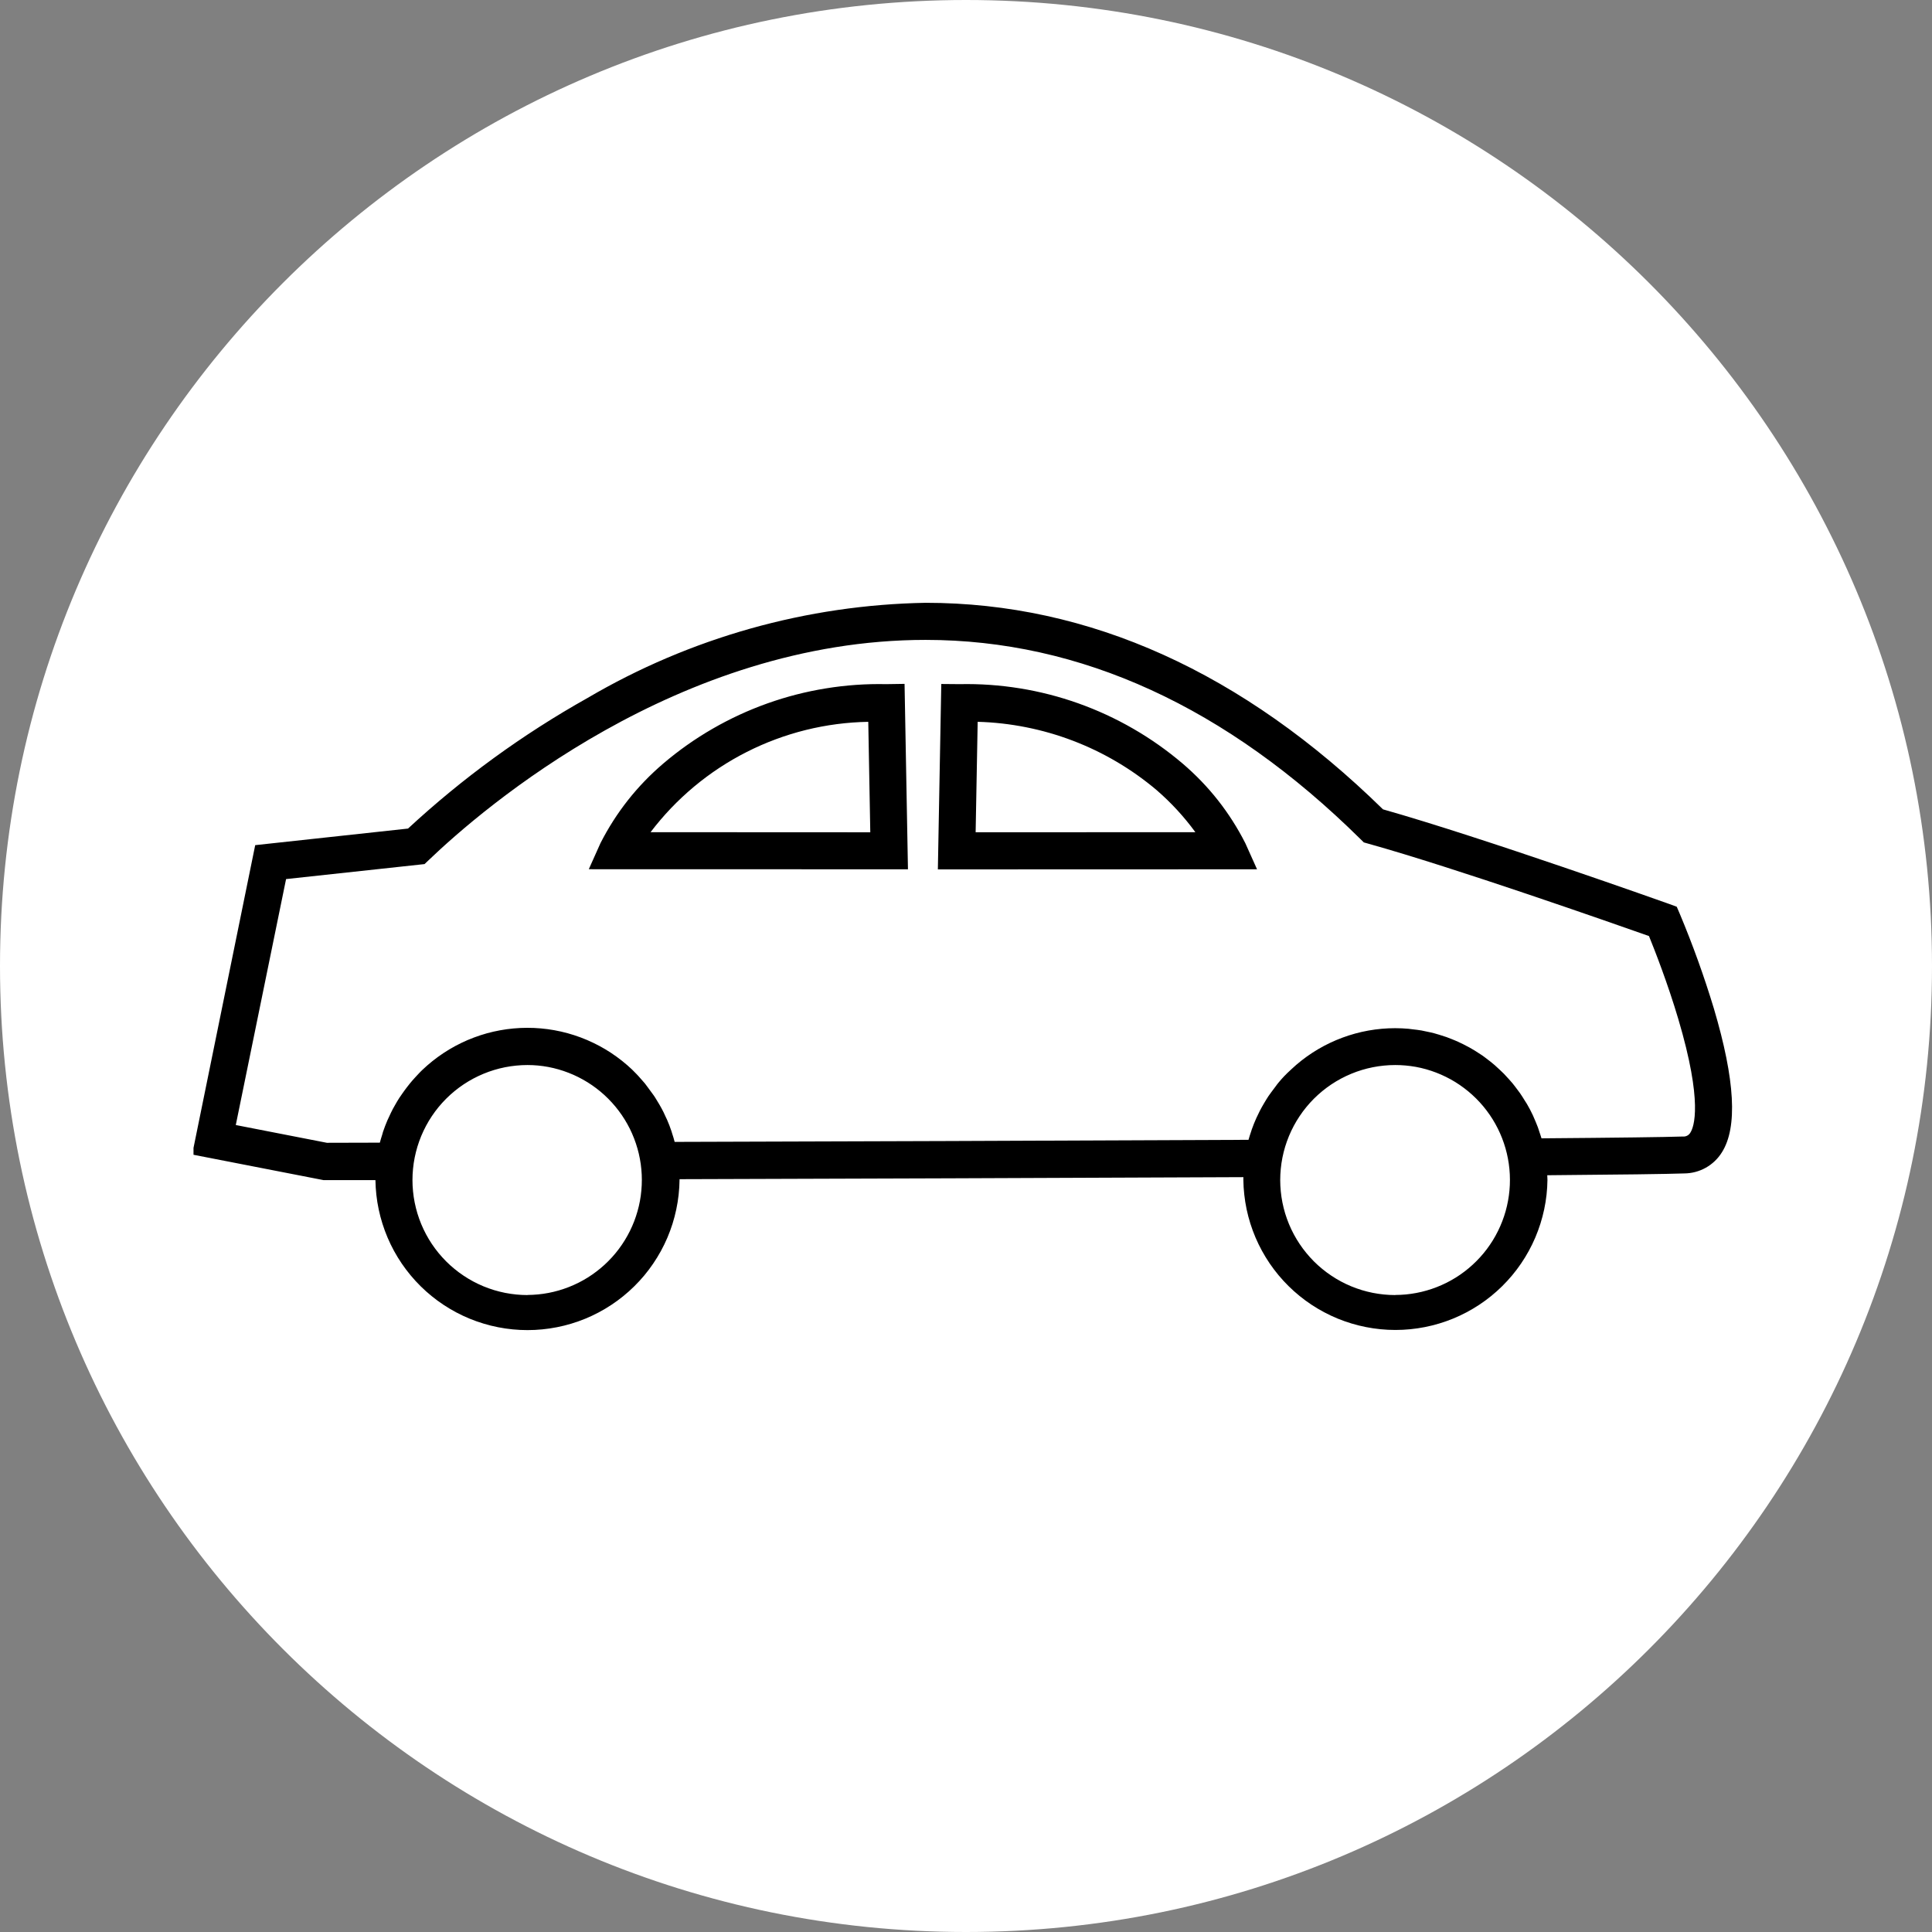 <svg xmlns="http://www.w3.org/2000/svg" xmlns:xlink="http://www.w3.org/1999/xlink" width="500" zoomAndPan="magnify" viewBox="0 0 375 375" height="500" preserveAspectRatio="xMidYMid meet" version="1.0"><rect x="0" y="0" width="375" height="375" fill="#808080" stroke="none"/><defs><clipPath id="6c261ac4e6"><path d="M 187.5 0 C 83.945 0 0 83.945 0 187.5 C 0 291.055 83.945 375 187.5 375 C 291.055 375 375 291.055 375 187.5 C 375 83.945 291.055 0 187.5 0 Z M 187.5 0 " clip-rule="nonzero"/></clipPath><clipPath id="bbb5aa0e70"><path d="M 37.559 117 L 337 117 L 337 258.391 L 37.559 258.391 Z M 37.559 117 " clip-rule="nonzero"/></clipPath></defs><g clip-path="url(#6c261ac4e6)"><rect x="-37.5" width="450" fill="#ffffff" y="-37.5" height="450" fill-opacity="1"/></g><g clip-path="url(#bbb5aa0e70)"><path fill="#000000" d="M 229.516 148.18 C 226.527 145.641 223.336 143.391 219.941 141.434 C 216.543 139.473 212.996 137.836 209.305 136.52 C 205.609 135.207 201.828 134.234 197.957 133.609 C 194.086 132.984 190.188 132.711 186.27 132.793 L 182.703 132.762 L 182.039 168.75 L 243.992 168.73 L 241.715 163.66 C 238.68 157.688 234.613 152.527 229.516 148.18 Z M 189.371 161.543 L 189.766 140.102 C 192.93 140.188 196.062 140.543 199.168 141.16 C 202.27 141.777 205.301 142.648 208.258 143.777 C 211.215 144.906 214.059 146.273 216.785 147.883 C 219.512 149.492 222.082 151.316 224.5 153.359 C 227.316 155.797 229.824 158.52 232.02 161.527 Z M 172.008 132.793 C 168.09 132.711 164.191 132.984 160.32 133.613 C 156.449 134.238 152.664 135.207 148.973 136.523 C 145.277 137.84 141.73 139.477 138.332 141.438 C 134.938 143.395 131.746 145.645 128.758 148.188 C 123.664 152.531 119.598 157.684 116.555 163.645 L 114.285 168.715 L 176.234 168.73 L 175.574 132.738 Z M 126.273 161.527 C 127.512 159.898 128.836 158.344 130.246 156.863 C 131.66 155.387 133.152 153.992 134.723 152.68 C 136.293 151.371 137.93 150.152 139.641 149.027 C 141.348 147.906 143.113 146.879 144.938 145.957 C 146.762 145.031 148.633 144.211 150.551 143.5 C 152.465 142.785 154.418 142.184 156.402 141.691 C 158.387 141.199 160.395 140.82 162.422 140.555 C 164.449 140.289 166.484 140.141 168.531 140.105 L 168.922 161.547 Z M 332.66 195.746 C 330.777 189.531 328.582 183.43 326.074 177.441 L 325.457 176 L 323.973 175.453 C 323.609 175.324 287.922 162.609 268.438 157.094 C 241.277 130.496 211.41 117.004 179.664 117.004 C 173.914 117.105 168.195 117.574 162.508 118.41 C 156.82 119.246 151.211 120.445 145.676 122 C 140.141 123.559 134.727 125.465 129.438 127.715 C 124.148 129.969 119.023 132.551 114.066 135.461 C 101.441 142.539 89.816 150.996 79.195 160.824 L 49.535 164.043 L 37.297 224.09 L 62.793 229.059 L 72.871 229.059 C 72.887 230.016 72.945 230.969 73.051 231.922 C 73.156 232.875 73.309 233.82 73.508 234.758 C 73.707 235.695 73.949 236.621 74.238 237.535 C 74.527 238.449 74.859 239.348 75.234 240.23 C 75.609 241.109 76.027 241.973 76.484 242.812 C 76.945 243.652 77.445 244.469 77.984 245.262 C 78.523 246.055 79.102 246.82 79.715 247.555 C 80.328 248.289 80.977 248.996 81.656 249.668 C 82.34 250.34 83.051 250.98 83.797 251.582 C 84.543 252.188 85.312 252.754 86.113 253.281 C 86.914 253.809 87.734 254.297 88.582 254.746 C 89.43 255.195 90.297 255.602 91.184 255.965 C 92.07 256.328 92.973 256.648 93.891 256.922 C 94.809 257.199 95.734 257.43 96.676 257.613 C 97.617 257.801 98.562 257.938 99.516 258.031 C 100.473 258.125 101.426 258.172 102.387 258.172 C 103.344 258.172 104.301 258.125 105.254 258.031 C 106.207 257.938 107.156 257.801 108.094 257.613 C 109.035 257.43 109.965 257.199 110.883 256.922 C 111.801 256.648 112.703 256.328 113.59 255.965 C 114.473 255.602 115.34 255.195 116.188 254.746 C 117.035 254.297 117.859 253.809 118.656 253.281 C 119.457 252.754 120.23 252.188 120.973 251.582 C 121.719 250.98 122.434 250.34 123.113 249.668 C 123.797 248.996 124.445 248.289 125.059 247.555 C 125.672 246.82 126.246 246.055 126.785 245.262 C 127.324 244.469 127.824 243.652 128.285 242.812 C 128.746 241.973 129.16 241.109 129.539 240.23 C 129.914 239.348 130.246 238.449 130.535 237.535 C 130.82 236.621 131.066 235.695 131.262 234.758 C 131.461 233.82 131.613 232.875 131.719 231.922 C 131.824 230.969 131.887 230.016 131.898 229.059 L 131.898 228.879 C 162.332 228.789 204.387 228.652 241.336 228.484 C 241.336 228.676 241.336 228.867 241.336 229.031 C 241.348 229.988 241.406 230.945 241.516 231.895 C 241.621 232.848 241.773 233.793 241.969 234.73 C 242.168 235.668 242.41 236.594 242.699 237.508 C 242.988 238.422 243.32 239.32 243.695 240.203 C 244.07 241.082 244.488 241.945 244.949 242.785 C 245.41 243.625 245.906 244.441 246.445 245.234 C 246.988 246.027 247.562 246.793 248.176 247.527 C 248.789 248.262 249.438 248.969 250.121 249.641 C 250.801 250.312 251.516 250.953 252.262 251.555 C 253.004 252.16 253.777 252.727 254.574 253.254 C 255.375 253.781 256.199 254.27 257.047 254.719 C 257.891 255.168 258.758 255.574 259.645 255.938 C 260.531 256.301 261.434 256.621 262.352 256.895 C 263.27 257.172 264.199 257.402 265.141 257.586 C 266.078 257.773 267.027 257.91 267.98 258.004 C 268.934 258.098 269.891 258.145 270.848 258.145 C 271.805 258.145 272.762 258.098 273.715 258.004 C 274.672 257.91 275.617 257.773 276.559 257.586 C 277.496 257.402 278.426 257.172 279.344 256.895 C 280.262 256.621 281.164 256.301 282.051 255.938 C 282.938 255.574 283.805 255.168 284.652 254.719 C 285.5 254.27 286.32 253.781 287.121 253.254 C 287.922 252.727 288.691 252.16 289.438 251.555 C 290.18 250.953 290.895 250.312 291.578 249.641 C 292.258 248.969 292.906 248.262 293.52 247.527 C 294.133 246.793 294.711 246.027 295.25 245.234 C 295.789 244.441 296.289 243.625 296.746 242.785 C 297.207 241.945 297.625 241.082 298 240.203 C 298.375 239.32 298.707 238.422 298.996 237.508 C 299.285 236.594 299.527 235.668 299.727 234.73 C 299.926 233.793 300.078 232.848 300.184 231.895 C 300.289 230.945 300.348 229.988 300.359 229.031 C 300.359 228.727 300.332 228.422 300.324 228.113 C 314.609 227.996 323.551 227.883 326.887 227.762 C 327.621 227.758 328.344 227.664 329.055 227.477 C 329.766 227.289 330.441 227.02 331.086 226.66 C 331.727 226.301 332.312 225.867 332.844 225.359 C 333.375 224.852 333.836 224.285 334.223 223.66 C 337.285 218.82 336.785 209.656 332.66 195.746 Z M 102.383 251.371 C 101.652 251.371 100.922 251.332 100.195 251.262 C 99.469 251.191 98.746 251.082 98.027 250.941 C 97.312 250.797 96.602 250.621 95.902 250.41 C 95.203 250.195 94.516 249.949 93.84 249.672 C 93.164 249.391 92.504 249.078 91.859 248.734 C 91.215 248.391 90.59 248.012 89.98 247.605 C 89.371 247.203 88.785 246.766 88.223 246.301 C 87.656 245.84 87.113 245.348 86.598 244.832 C 86.082 244.312 85.59 243.773 85.125 243.207 C 84.664 242.645 84.227 242.055 83.82 241.449 C 83.414 240.84 83.039 240.215 82.695 239.57 C 82.352 238.926 82.039 238.266 81.758 237.59 C 81.48 236.914 81.234 236.227 81.02 235.527 C 80.809 234.828 80.633 234.117 80.488 233.402 C 80.348 232.684 80.238 231.961 80.168 231.234 C 80.094 230.508 80.059 229.777 80.059 229.047 C 80.059 228.316 80.094 227.586 80.168 226.859 C 80.238 226.129 80.348 225.406 80.488 224.691 C 80.633 223.973 80.809 223.266 81.02 222.566 C 81.234 221.867 81.48 221.18 81.758 220.504 C 82.039 219.828 82.352 219.168 82.695 218.523 C 83.039 217.879 83.414 217.25 83.82 216.645 C 84.227 216.035 84.664 215.449 85.125 214.883 C 85.59 214.32 86.082 213.777 86.598 213.262 C 87.113 212.746 87.656 212.254 88.223 211.789 C 88.785 211.328 89.371 210.891 89.98 210.484 C 90.59 210.078 91.215 209.703 91.859 209.359 C 92.504 209.016 93.164 208.703 93.84 208.422 C 94.516 208.141 95.203 207.895 95.902 207.684 C 96.602 207.473 97.312 207.293 98.027 207.152 C 98.746 207.008 99.469 206.902 100.195 206.832 C 100.922 206.758 101.652 206.723 102.383 206.723 C 103.742 206.723 105.086 206.848 106.422 207.098 C 107.098 207.227 107.762 207.387 108.422 207.574 C 109.082 207.766 109.73 207.984 110.371 208.234 C 111.012 208.48 111.637 208.762 112.25 209.066 C 112.863 209.375 113.461 209.711 114.043 210.07 C 114.629 210.434 115.191 210.82 115.738 211.234 C 116.285 211.648 116.812 212.09 117.32 212.551 C 117.824 213.016 118.309 213.5 118.77 214.008 C 119.234 214.516 119.672 215.043 120.082 215.59 C 120.496 216.137 120.883 216.703 121.246 217.289 C 121.605 217.871 121.938 218.469 122.246 219.082 C 122.551 219.699 122.828 220.324 123.074 220.965 C 123.324 221.605 123.539 222.254 123.727 222.914 C 123.918 223.574 124.074 224.242 124.199 224.914 C 124.328 225.59 124.422 226.27 124.484 226.953 C 124.551 227.637 124.582 228.32 124.582 229.004 C 124.582 229.691 124.551 230.375 124.488 231.059 C 124.43 231.742 124.336 232.422 124.211 233.098 C 124.086 233.77 123.93 234.438 123.742 235.098 C 123.555 235.758 123.34 236.41 123.094 237.051 C 122.848 237.691 122.57 238.316 122.266 238.934 C 121.961 239.547 121.629 240.148 121.27 240.73 C 120.91 241.316 120.523 241.883 120.113 242.43 C 119.699 242.98 119.266 243.508 118.805 244.016 C 118.344 244.523 117.859 245.012 117.355 245.477 C 116.852 245.941 116.324 246.379 115.777 246.793 C 115.23 247.211 114.668 247.602 114.086 247.965 C 113.504 248.328 112.906 248.664 112.293 248.973 C 111.68 249.281 111.055 249.559 110.418 249.809 C 109.777 250.059 109.129 250.281 108.469 250.473 C 107.812 250.664 107.145 250.824 106.473 250.953 C 105.797 251.082 105.117 251.18 104.438 251.246 C 103.754 251.312 103.07 251.348 102.383 251.352 Z M 270.812 251.371 C 270.082 251.371 269.352 251.332 268.625 251.262 C 267.898 251.191 267.176 251.082 266.457 250.941 C 265.742 250.797 265.031 250.621 264.332 250.41 C 263.633 250.195 262.945 249.949 262.27 249.672 C 261.594 249.391 260.934 249.078 260.289 248.734 C 259.645 248.391 259.02 248.012 258.41 247.605 C 257.805 247.203 257.215 246.766 256.652 246.301 C 256.086 245.84 255.547 245.348 255.027 244.832 C 254.512 244.312 254.02 243.773 253.559 243.207 C 253.094 242.645 252.656 242.055 252.254 241.449 C 251.848 240.84 251.469 240.215 251.125 239.57 C 250.781 238.926 250.469 238.266 250.188 237.59 C 249.91 236.914 249.664 236.227 249.449 235.527 C 249.238 234.828 249.062 234.117 248.918 233.402 C 248.777 232.684 248.668 231.961 248.598 231.234 C 248.527 230.508 248.488 229.777 248.488 229.047 C 248.488 228.316 248.527 227.586 248.598 226.859 C 248.668 226.129 248.777 225.406 248.918 224.691 C 249.062 223.973 249.238 223.266 249.449 222.566 C 249.664 221.867 249.91 221.18 250.188 220.504 C 250.469 219.828 250.781 219.168 251.125 218.523 C 251.469 217.879 251.848 217.25 252.254 216.645 C 252.656 216.035 253.094 215.449 253.559 214.883 C 254.02 214.32 254.512 213.777 255.027 213.262 C 255.547 212.746 256.086 212.254 256.652 211.789 C 257.215 211.328 257.805 210.891 258.41 210.484 C 259.02 210.078 259.645 209.703 260.289 209.359 C 260.934 209.016 261.594 208.703 262.27 208.422 C 262.945 208.141 263.633 207.895 264.332 207.684 C 265.031 207.473 265.742 207.293 266.457 207.152 C 267.176 207.008 267.898 206.902 268.625 206.832 C 269.352 206.758 270.082 206.723 270.812 206.723 C 272.152 206.723 273.484 206.844 274.805 207.078 C 275.48 207.203 276.148 207.355 276.812 207.543 C 277.473 207.73 278.125 207.949 278.77 208.195 C 279.41 208.441 280.039 208.719 280.656 209.023 C 281.273 209.328 281.875 209.66 282.461 210.02 C 283.047 210.383 283.613 210.77 284.164 211.184 C 284.715 211.598 285.246 212.035 285.754 212.496 C 286.262 212.957 286.75 213.441 287.215 213.949 C 287.68 214.457 288.121 214.984 288.535 215.531 C 288.953 216.082 289.344 216.648 289.707 217.23 C 290.07 217.816 290.406 218.414 290.715 219.031 C 291.023 219.645 291.301 220.273 291.551 220.914 C 291.801 221.555 292.02 222.207 292.211 222.867 C 292.402 223.527 292.559 224.199 292.688 224.875 C 292.816 225.551 292.914 226.23 292.977 226.914 C 293.043 227.602 293.078 228.285 293.078 228.973 C 293.082 229.664 293.051 230.348 292.988 231.035 C 292.926 231.719 292.832 232.398 292.707 233.078 C 292.582 233.754 292.43 234.422 292.242 235.086 C 292.055 235.746 291.84 236.398 291.59 237.043 C 291.344 237.684 291.07 238.312 290.762 238.93 C 290.457 239.547 290.125 240.148 289.766 240.734 C 289.402 241.32 289.016 241.887 288.605 242.438 C 288.191 242.988 287.754 243.52 287.289 244.027 C 286.828 244.535 286.344 245.023 285.836 245.488 C 285.328 245.953 284.801 246.395 284.254 246.809 C 283.707 247.227 283.141 247.617 282.555 247.98 C 281.973 248.344 281.371 248.68 280.758 248.988 C 280.141 249.297 279.512 249.574 278.871 249.824 C 278.23 250.074 277.582 250.297 276.918 250.484 C 276.258 250.676 275.59 250.836 274.914 250.961 C 274.238 251.09 273.559 251.188 272.871 251.254 C 272.188 251.316 271.5 251.352 270.812 251.352 Z M 328.105 219.832 C 327.953 220.098 327.738 220.301 327.465 220.441 C 327.188 220.578 326.898 220.629 326.594 220.598 C 323.293 220.711 313.852 220.836 299.203 220.949 C 299.074 220.496 298.914 220.062 298.766 219.617 C 298.668 219.328 298.586 219.027 298.477 218.746 C 298.227 218.07 297.934 217.418 297.656 216.77 C 297.605 216.66 297.566 216.547 297.512 216.438 C 297.16 215.684 296.773 214.949 296.363 214.258 C 296.234 214.035 296.086 213.828 295.949 213.605 C 295.656 213.125 295.355 212.648 295.035 212.184 C 294.852 211.922 294.656 211.672 294.465 211.418 C 294.164 211.02 293.867 210.617 293.551 210.234 C 293.332 209.969 293.098 209.719 292.871 209.461 C 292.555 209.109 292.238 208.754 291.91 208.418 C 291.66 208.164 291.406 207.926 291.148 207.688 C 290.816 207.367 290.473 207.051 290.125 206.746 C 289.777 206.441 289.582 206.289 289.297 206.062 C 289.016 205.84 288.578 205.52 288.207 205.227 C 287.84 204.93 287.621 204.812 287.32 204.609 C 287.023 204.41 286.559 204.109 286.172 203.871 C 285.785 203.629 285.551 203.5 285.23 203.324 C 284.91 203.152 284.426 202.895 284.016 202.688 C 283.691 202.523 283.367 202.367 283.035 202.219 C 282.613 202.023 282.18 201.852 281.746 201.676 C 281.414 201.547 281.086 201.41 280.742 201.289 C 280.297 201.133 279.836 200.988 279.379 200.852 C 279.039 200.75 278.707 200.641 278.371 200.555 C 277.879 200.422 277.383 200.324 276.891 200.223 C 276.562 200.152 276.242 200.074 275.914 200.016 C 275.371 199.922 274.793 199.855 274.23 199.793 C 273.949 199.758 273.688 199.711 273.395 199.688 C 272.543 199.613 271.684 199.57 270.812 199.57 C 269.066 199.57 267.332 199.723 265.609 200.031 C 263.891 200.34 262.211 200.797 260.57 201.406 C 258.934 202.012 257.359 202.758 255.852 203.645 C 254.348 204.531 252.93 205.547 251.605 206.684 C 250.984 207.23 250.402 207.773 249.828 208.316 C 249.648 208.496 249.48 208.695 249.285 208.863 C 248.91 209.266 248.539 209.668 248.195 210.094 C 248 210.32 247.816 210.562 247.652 210.797 C 247.336 211.199 247.031 211.602 246.738 212.016 C 246.559 212.27 246.383 212.523 246.191 212.781 C 245.91 213.207 245.648 213.645 245.383 214.09 C 245.234 214.34 245.082 214.59 244.941 214.848 C 244.664 215.348 244.395 215.863 244.16 216.383 C 244.062 216.59 243.953 216.785 243.863 216.996 C 243.535 217.727 243.234 218.469 242.969 219.223 C 242.926 219.348 242.895 219.48 242.848 219.605 C 242.664 220.148 242.484 220.695 242.332 221.238 C 204.766 221.414 161.75 221.555 130.949 221.641 C 130.816 221.098 130.645 220.551 130.477 220.051 C 130.43 219.895 130.391 219.742 130.34 219.59 C 130.078 218.82 129.797 218.062 129.469 217.324 C 129.379 217.117 129.273 216.922 129.18 216.719 C 128.938 216.176 128.688 215.629 128.41 215.141 C 128.273 214.879 128.121 214.625 127.973 214.367 C 127.711 213.914 127.43 213.473 127.168 213.039 C 127 212.773 126.82 212.512 126.621 212.254 C 126.328 211.836 126.027 211.422 125.715 211.02 C 125.527 210.773 125.344 210.527 125.168 210.289 C 124.805 209.863 124.441 209.449 124.078 209.047 C 123.898 208.852 123.73 208.648 123.535 208.461 C 122.992 207.871 122.383 207.305 121.762 206.762 C 121.094 206.18 120.402 205.633 119.688 205.113 C 118.973 204.594 118.234 204.109 117.477 203.656 C 116.715 203.203 115.938 202.785 115.141 202.406 C 114.344 202.023 113.535 201.676 112.707 201.367 C 111.879 201.059 111.039 200.785 110.188 200.551 C 109.332 200.316 108.473 200.121 107.602 199.965 C 106.734 199.809 105.859 199.691 104.977 199.613 C 104.098 199.535 103.215 199.496 102.332 199.5 C 101.449 199.5 100.566 199.539 99.688 199.621 C 98.809 199.699 97.934 199.82 97.062 199.98 C 96.195 200.137 95.332 200.336 94.48 200.57 C 93.633 200.809 92.793 201.082 91.965 201.395 C 91.137 201.703 90.328 202.051 89.531 202.438 C 88.734 202.82 87.957 203.242 87.199 203.695 C 86.441 204.148 85.707 204.637 84.992 205.156 C 84.277 205.676 83.59 206.227 82.922 206.809 C 82.305 207.355 81.715 207.898 81.145 208.52 C 80.957 208.711 80.789 208.91 80.598 209.109 C 80.223 209.516 79.852 209.934 79.512 210.359 C 79.312 210.598 79.129 210.852 78.938 211.094 C 78.629 211.504 78.324 211.91 78.035 212.336 C 77.855 212.598 77.68 212.879 77.488 213.133 C 77.211 213.566 76.945 214.008 76.699 214.453 C 76.547 214.715 76.395 215 76.254 215.242 C 75.988 215.754 75.738 216.273 75.504 216.797 C 75.406 217.012 75.289 217.227 75.199 217.445 C 74.883 218.188 74.594 218.941 74.336 219.707 C 74.289 219.867 74.25 220.031 74.203 220.188 C 74.031 220.73 73.863 221.277 73.727 221.789 L 63.453 221.816 L 45.766 218.367 L 55.527 170.629 L 82.402 167.719 L 83.293 166.871 C 93.758 156.859 131.625 124.203 179.664 124.203 C 209.707 124.203 238.102 137.215 264.055 162.859 L 264.719 163.512 L 265.617 163.766 C 282.414 168.453 312.949 179.18 320.066 181.688 C 321.188 184.449 323.688 190.824 325.754 197.781 C 330.586 214.066 328.781 218.777 328.105 219.832 Z M 328.105 219.832 " fill-opacity="1" fill-rule="nonzero"/></g></svg>